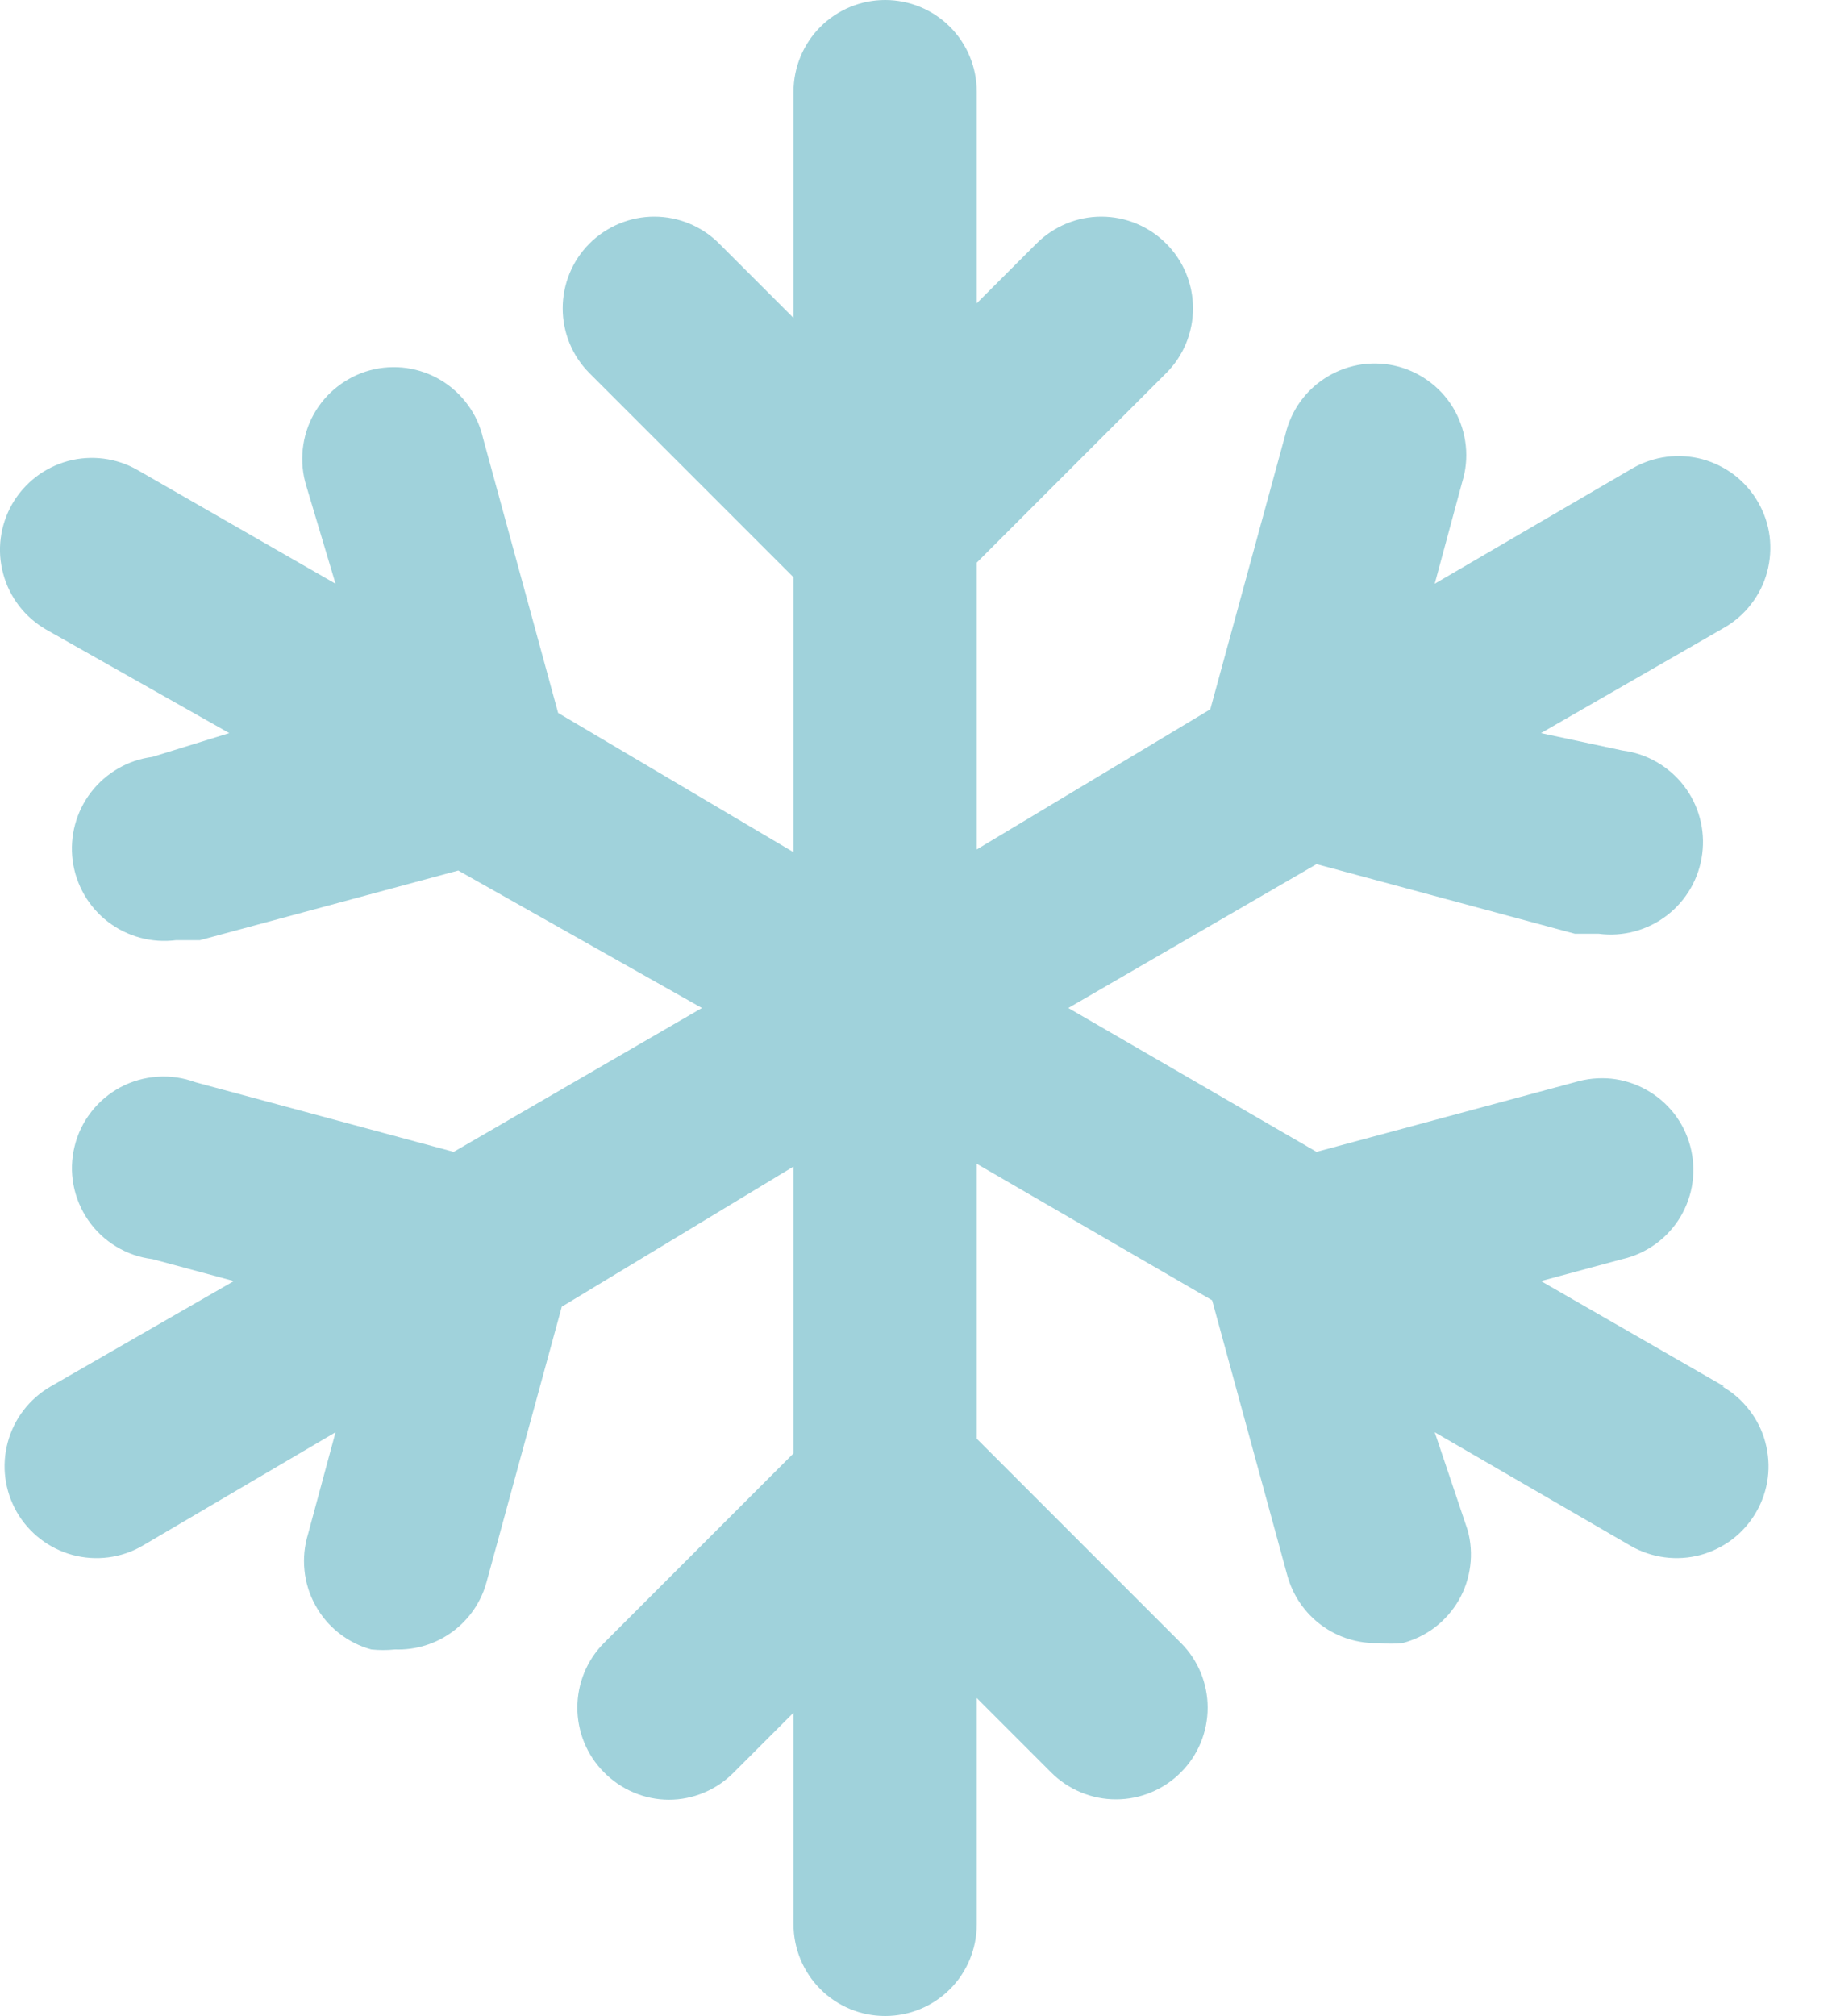 <?xml version="1.0" encoding="UTF-8"?> <svg xmlns="http://www.w3.org/2000/svg" width="20" height="22" viewBox="0 0 20 22" fill="none"><path d="M18.823 15.13L16.823 13.98L17.713 13.74C17.844 13.71 17.967 13.653 18.076 13.574C18.184 13.495 18.276 13.395 18.345 13.28C18.413 13.165 18.459 13.037 18.477 12.904C18.495 12.771 18.487 12.636 18.452 12.506C18.417 12.376 18.357 12.255 18.274 12.149C18.191 12.044 18.088 11.956 17.97 11.891C17.853 11.826 17.724 11.785 17.59 11.771C17.457 11.758 17.322 11.771 17.193 11.81L14.373 12.57L11.663 11L14.373 9.43L17.193 10.19H17.453C17.719 10.225 17.987 10.152 18.199 9.989C18.41 9.826 18.549 9.585 18.583 9.32C18.618 9.055 18.546 8.787 18.383 8.575C18.219 8.363 17.979 8.224 17.713 8.19L16.823 8L18.823 6.85C18.938 6.784 19.038 6.697 19.118 6.592C19.199 6.488 19.258 6.369 19.292 6.242C19.326 6.114 19.335 5.982 19.319 5.851C19.302 5.72 19.259 5.594 19.193 5.48C19.128 5.366 19.04 5.266 18.936 5.185C18.831 5.105 18.712 5.046 18.585 5.011C18.458 4.977 18.325 4.968 18.194 4.985C18.064 5.002 17.938 5.044 17.823 5.11L15.663 6.37L15.963 5.26C16.003 5.132 16.016 4.997 16.002 4.863C15.988 4.73 15.947 4.6 15.883 4.483C15.818 4.366 15.73 4.262 15.624 4.18C15.518 4.097 15.397 4.036 15.268 4.001C15.138 3.966 15.003 3.958 14.87 3.976C14.737 3.995 14.609 4.04 14.494 4.109C14.379 4.178 14.278 4.269 14.199 4.378C14.12 4.486 14.064 4.609 14.033 4.74L13.213 7.74L10.663 9.27V6.14L12.733 4.07C12.92 3.883 13.024 3.629 13.024 3.365C13.024 3.101 12.92 2.847 12.733 2.66C12.64 2.566 12.53 2.492 12.408 2.441C12.286 2.39 12.155 2.364 12.023 2.364C11.891 2.364 11.761 2.39 11.639 2.441C11.517 2.492 11.406 2.566 11.313 2.66L10.663 3.31V1C10.663 0.735 10.558 0.48 10.371 0.293C10.183 0.105 9.929 0 9.663 0C9.398 0 9.144 0.105 8.956 0.293C8.769 0.48 8.663 0.735 8.663 1V3.47L7.853 2.66C7.76 2.566 7.65 2.492 7.528 2.441C7.406 2.39 7.275 2.364 7.143 2.364C7.011 2.364 6.881 2.39 6.759 2.441C6.637 2.492 6.526 2.566 6.433 2.66C6.247 2.847 6.143 3.101 6.143 3.365C6.143 3.629 6.247 3.883 6.433 4.07L8.663 6.3V9.3L6.093 7.78L5.273 4.78C5.243 4.649 5.187 4.526 5.107 4.418C5.028 4.309 4.928 4.218 4.813 4.149C4.698 4.08 4.57 4.035 4.437 4.016C4.304 3.998 4.169 4.006 4.039 4.041C3.91 4.076 3.789 4.137 3.683 4.22C3.577 4.302 3.489 4.406 3.424 4.523C3.359 4.64 3.319 4.77 3.305 4.903C3.291 5.037 3.304 5.172 3.343 5.3L3.663 6.37L1.503 5.13C1.389 5.064 1.263 5.022 1.132 5.005C1.002 4.988 0.869 4.997 0.742 5.031C0.615 5.066 0.495 5.125 0.391 5.205C0.287 5.286 0.199 5.386 0.133 5.5C0.068 5.614 0.025 5.74 0.008 5.871C-0.009 6.002 0 6.134 0.035 6.262C0.104 6.519 0.273 6.737 0.503 6.87L2.503 8L1.663 8.26C1.398 8.294 1.158 8.433 0.994 8.645C0.831 8.857 0.759 9.125 0.793 9.39C0.828 9.655 0.966 9.896 1.178 10.059C1.39 10.222 1.658 10.294 1.923 10.26H2.183L5.003 9.5L7.663 11L4.953 12.57L2.133 11.81C2.001 11.761 1.86 11.74 1.719 11.75C1.578 11.759 1.441 11.798 1.316 11.864C1.192 11.931 1.082 12.022 0.996 12.134C0.909 12.245 0.847 12.374 0.814 12.511C0.78 12.648 0.776 12.791 0.802 12.929C0.828 13.068 0.883 13.2 0.963 13.316C1.043 13.432 1.147 13.53 1.268 13.603C1.388 13.676 1.523 13.723 1.663 13.74L2.553 13.98L0.553 15.13C0.323 15.263 0.154 15.481 0.085 15.738C0.015 15.995 0.051 16.269 0.183 16.5C0.316 16.731 0.535 16.899 0.792 16.969C1.049 17.038 1.323 17.003 1.553 16.87L3.663 15.63L3.363 16.74C3.324 16.868 3.31 17.003 3.324 17.136C3.337 17.269 3.377 17.399 3.442 17.516C3.506 17.634 3.593 17.737 3.698 17.82C3.804 17.903 3.924 17.965 4.053 18C4.14 18.009 4.227 18.009 4.313 18C4.539 18.008 4.761 17.939 4.943 17.804C5.124 17.67 5.255 17.478 5.313 17.26L6.133 14.26L8.663 12.73V15.86L6.593 17.93C6.407 18.117 6.303 18.371 6.303 18.635C6.303 18.899 6.407 19.153 6.593 19.34C6.686 19.434 6.796 19.51 6.918 19.561C7.04 19.613 7.171 19.64 7.303 19.64C7.436 19.64 7.567 19.613 7.689 19.561C7.81 19.51 7.921 19.434 8.013 19.34L8.663 18.69V21C8.663 21.265 8.769 21.52 8.956 21.707C9.144 21.895 9.398 22 9.663 22C9.929 22 10.183 21.895 10.371 21.707C10.558 21.52 10.663 21.265 10.663 21V18.53L11.473 19.34C11.566 19.434 11.677 19.508 11.799 19.559C11.921 19.61 12.051 19.636 12.183 19.636C12.316 19.636 12.446 19.61 12.568 19.559C12.69 19.508 12.8 19.434 12.893 19.34C13.08 19.153 13.184 18.899 13.184 18.635C13.184 18.371 13.08 18.117 12.893 17.93L10.663 15.7V12.7L13.233 14.19L14.053 17.19C14.112 17.408 14.243 17.6 14.424 17.734C14.606 17.869 14.828 17.938 15.053 17.93C15.14 17.939 15.227 17.939 15.313 17.93C15.441 17.896 15.561 17.838 15.666 17.758C15.771 17.677 15.859 17.577 15.925 17.463C15.991 17.349 16.033 17.222 16.05 17.091C16.067 16.96 16.058 16.827 16.023 16.7L15.663 15.63L17.803 16.87C17.918 16.936 18.044 16.978 18.174 16.995C18.305 17.012 18.438 17.003 18.565 16.969C18.692 16.934 18.811 16.875 18.916 16.795C19.02 16.714 19.108 16.614 19.173 16.5C19.239 16.386 19.282 16.26 19.299 16.129C19.316 15.998 19.306 15.866 19.272 15.738C19.238 15.611 19.179 15.492 19.098 15.388C19.018 15.283 18.918 15.196 18.803 15.13H18.823Z" fill="#A0D2DB"></path></svg> 